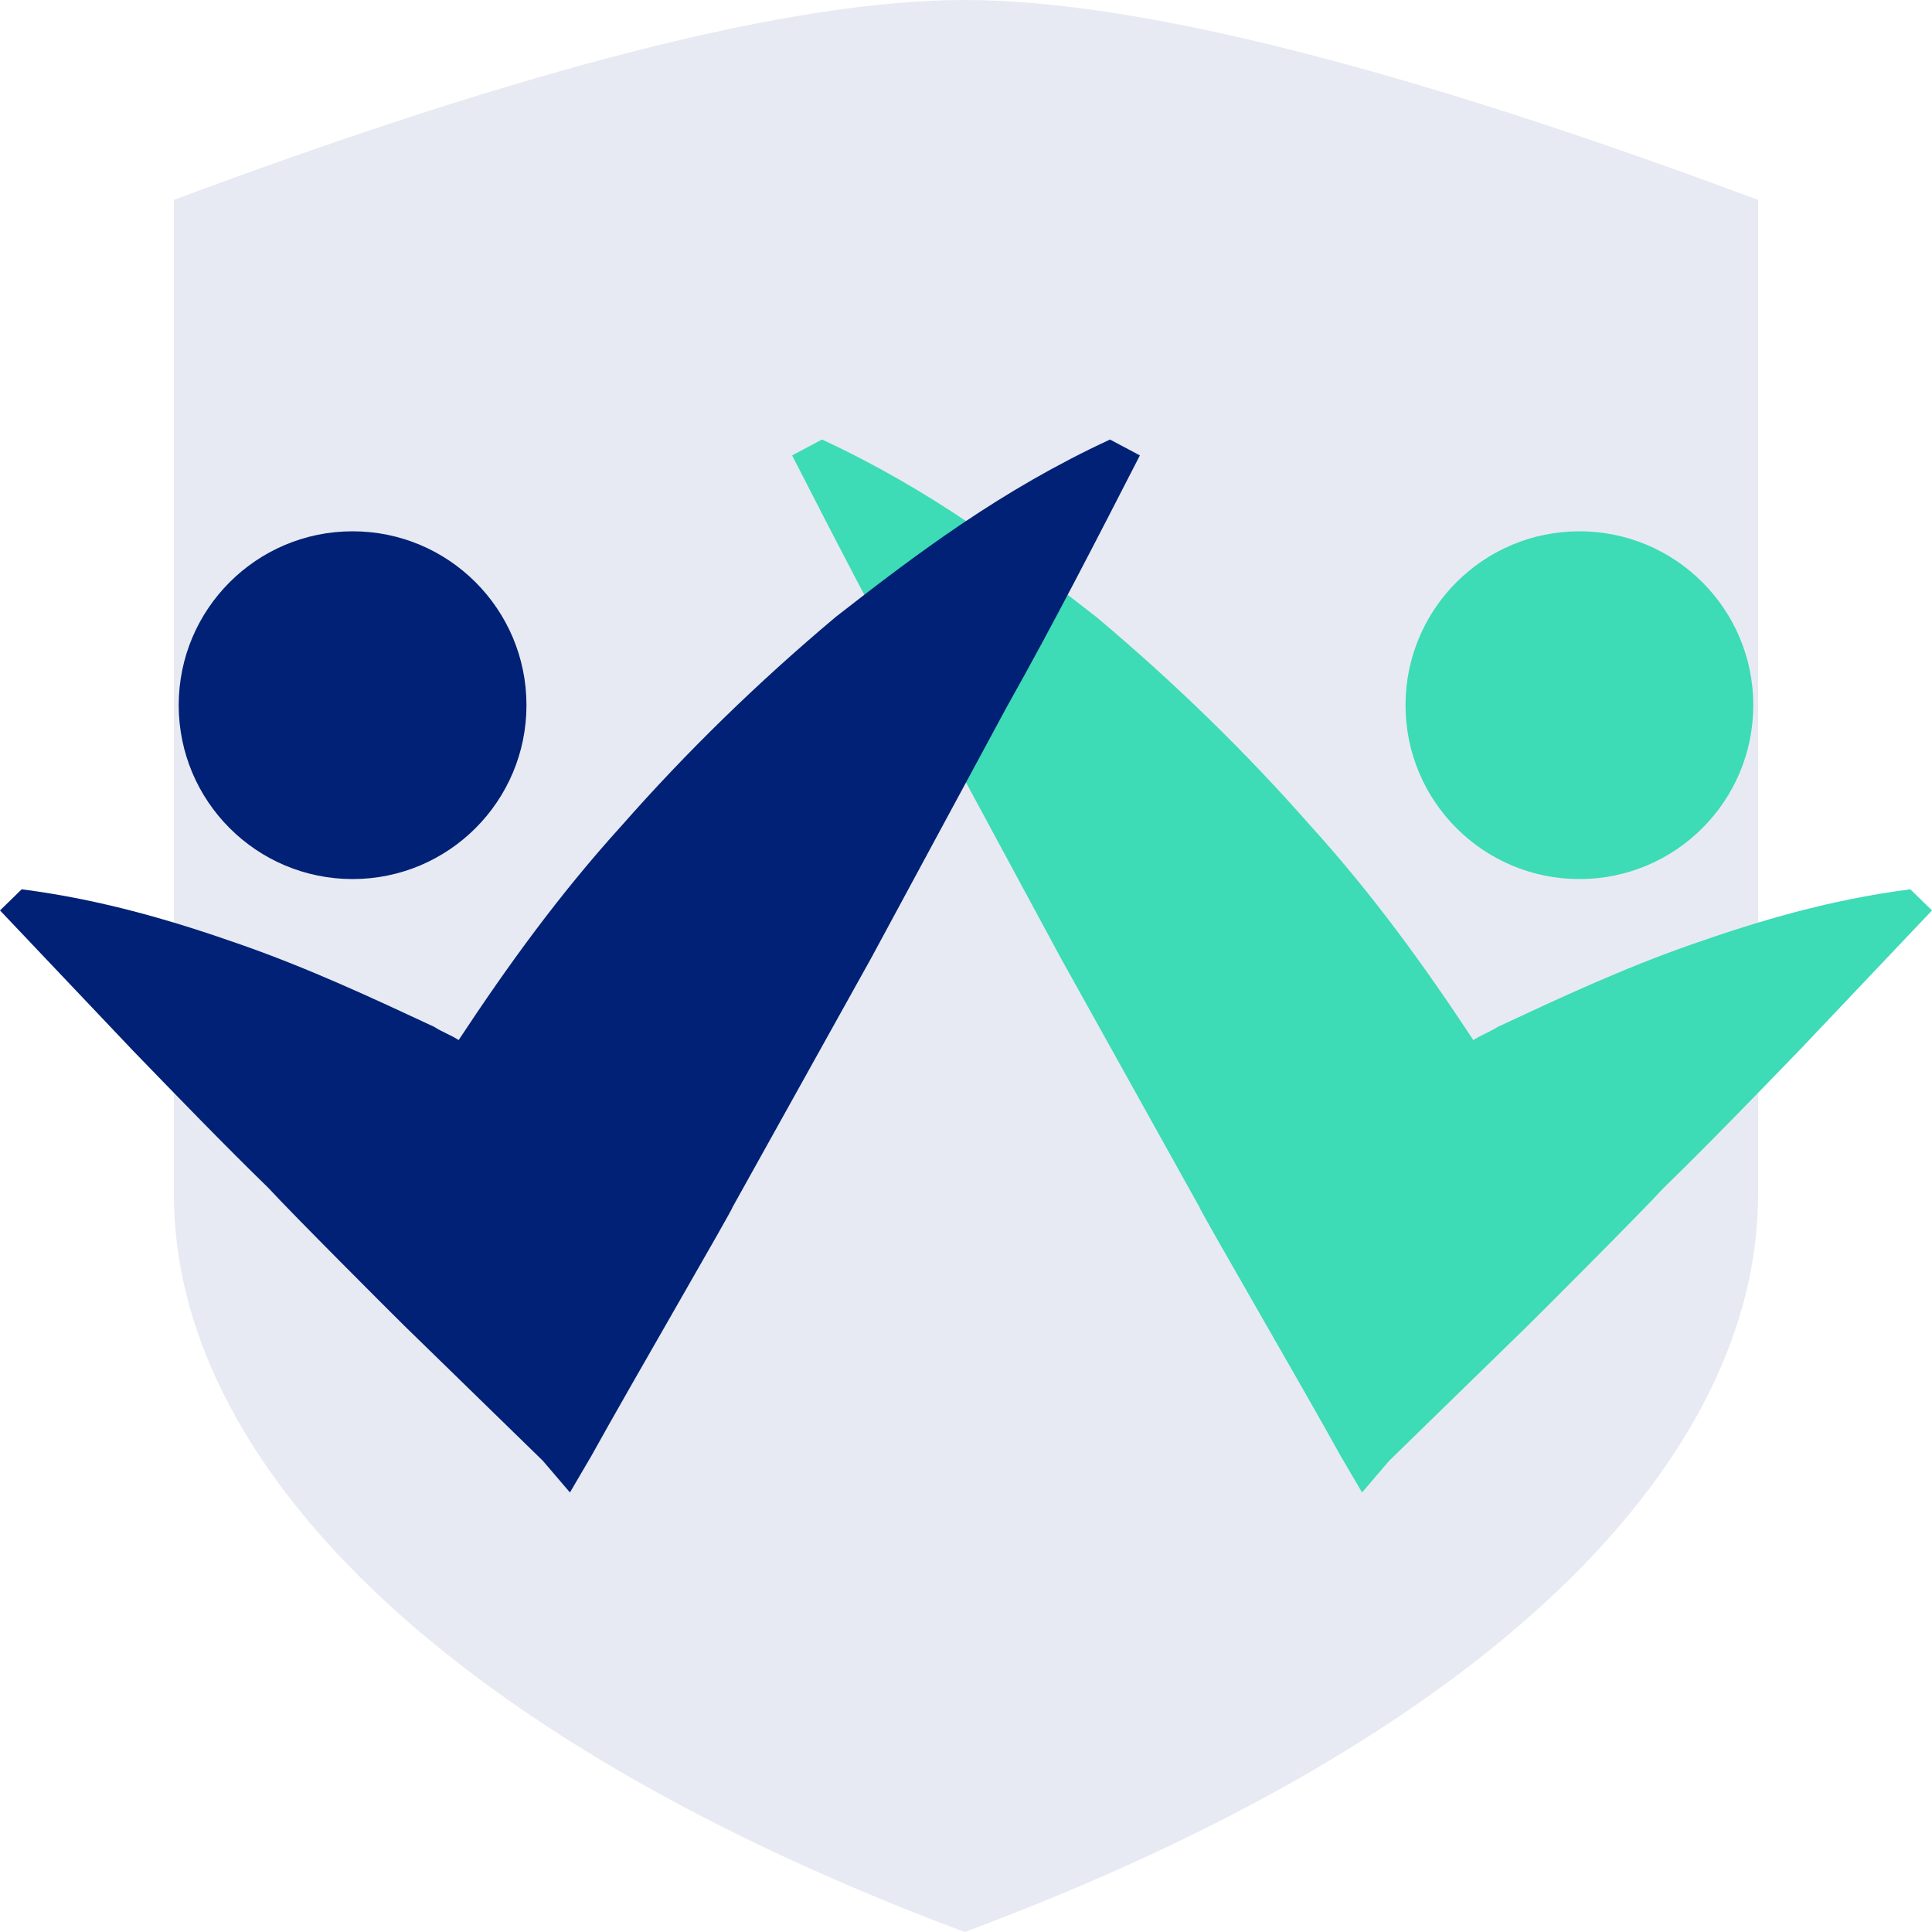 <svg width="68" height="68" viewBox="0 0 68 68" fill="none" xmlns="http://www.w3.org/2000/svg">
<path d="M61.88 42.033C61.88 51.353 52.602 61.056 33.954 68C15.398 61.056 6.12 51.353 6.12 42.033C6.12 32.713 6.12 21.016 6.12 7.036C18.613 2.376 27.891 0 33.954 0C40.017 0 49.387 2.376 61.88 7.036C61.88 21.016 61.88 32.713 61.88 42.033Z" fill="#E7EAF2"/>
<path d="M67.236 31.3C64.37 31.672 61.886 32.417 59.498 33.255C57.11 34.093 54.913 35.117 52.716 36.142C52.43 36.328 52.143 36.421 51.856 36.607C50.137 34 48.322 31.486 46.125 29.065C43.833 26.458 41.349 24.037 38.579 21.709C35.713 19.474 32.752 17.239 28.931 15.47L27.88 16.029C29.408 19.008 30.937 21.988 32.561 24.875L37.337 33.721L42.209 42.474C42.209 42.567 45.839 48.805 47.176 51.226L47.94 52.53L48.895 51.413L53.767 46.664C54.149 46.291 57.779 42.66 58.543 41.822C60.167 40.239 61.695 38.656 63.319 36.98L68 32.044L67.236 31.3Z" fill="#3DDBB6"/>
<path d="M55.59 30.94C52.21 30.94 49.47 28.2 49.47 24.82C49.47 21.44 52.21 18.7 55.59 18.7C58.97 18.7 61.71 21.44 61.71 24.82C61.71 28.2 58.97 30.94 55.59 30.94Z" fill="#3DDBB6"/>
<path d="M0.764 31.3C3.63 31.672 6.114 32.417 8.502 33.255C10.89 34.093 13.087 35.117 15.284 36.142C15.57 36.328 15.857 36.421 16.143 36.607C17.863 34 19.678 31.486 21.875 29.065C24.168 26.458 26.651 24.037 29.421 21.709C32.287 19.474 35.248 17.239 39.069 15.47L40.12 16.029C38.592 19.008 37.063 21.988 35.439 24.875L30.663 33.721L25.791 42.474C25.791 42.567 22.162 48.805 20.824 51.226L20.06 52.53L19.105 51.413L14.233 46.664C13.851 46.291 10.221 42.66 9.457 41.822C7.833 40.239 6.305 38.656 4.681 36.98L0 32.044L0.764 31.3Z" fill="#002175"/>
<path d="M12.41 30.94C15.79 30.94 18.53 28.2 18.53 24.82C18.53 21.44 15.79 18.7 12.41 18.7C9.03 18.7 6.29 21.44 6.29 24.82C6.29 28.2 9.03 30.94 12.41 30.94Z" fill="#002175"/>
</svg>
